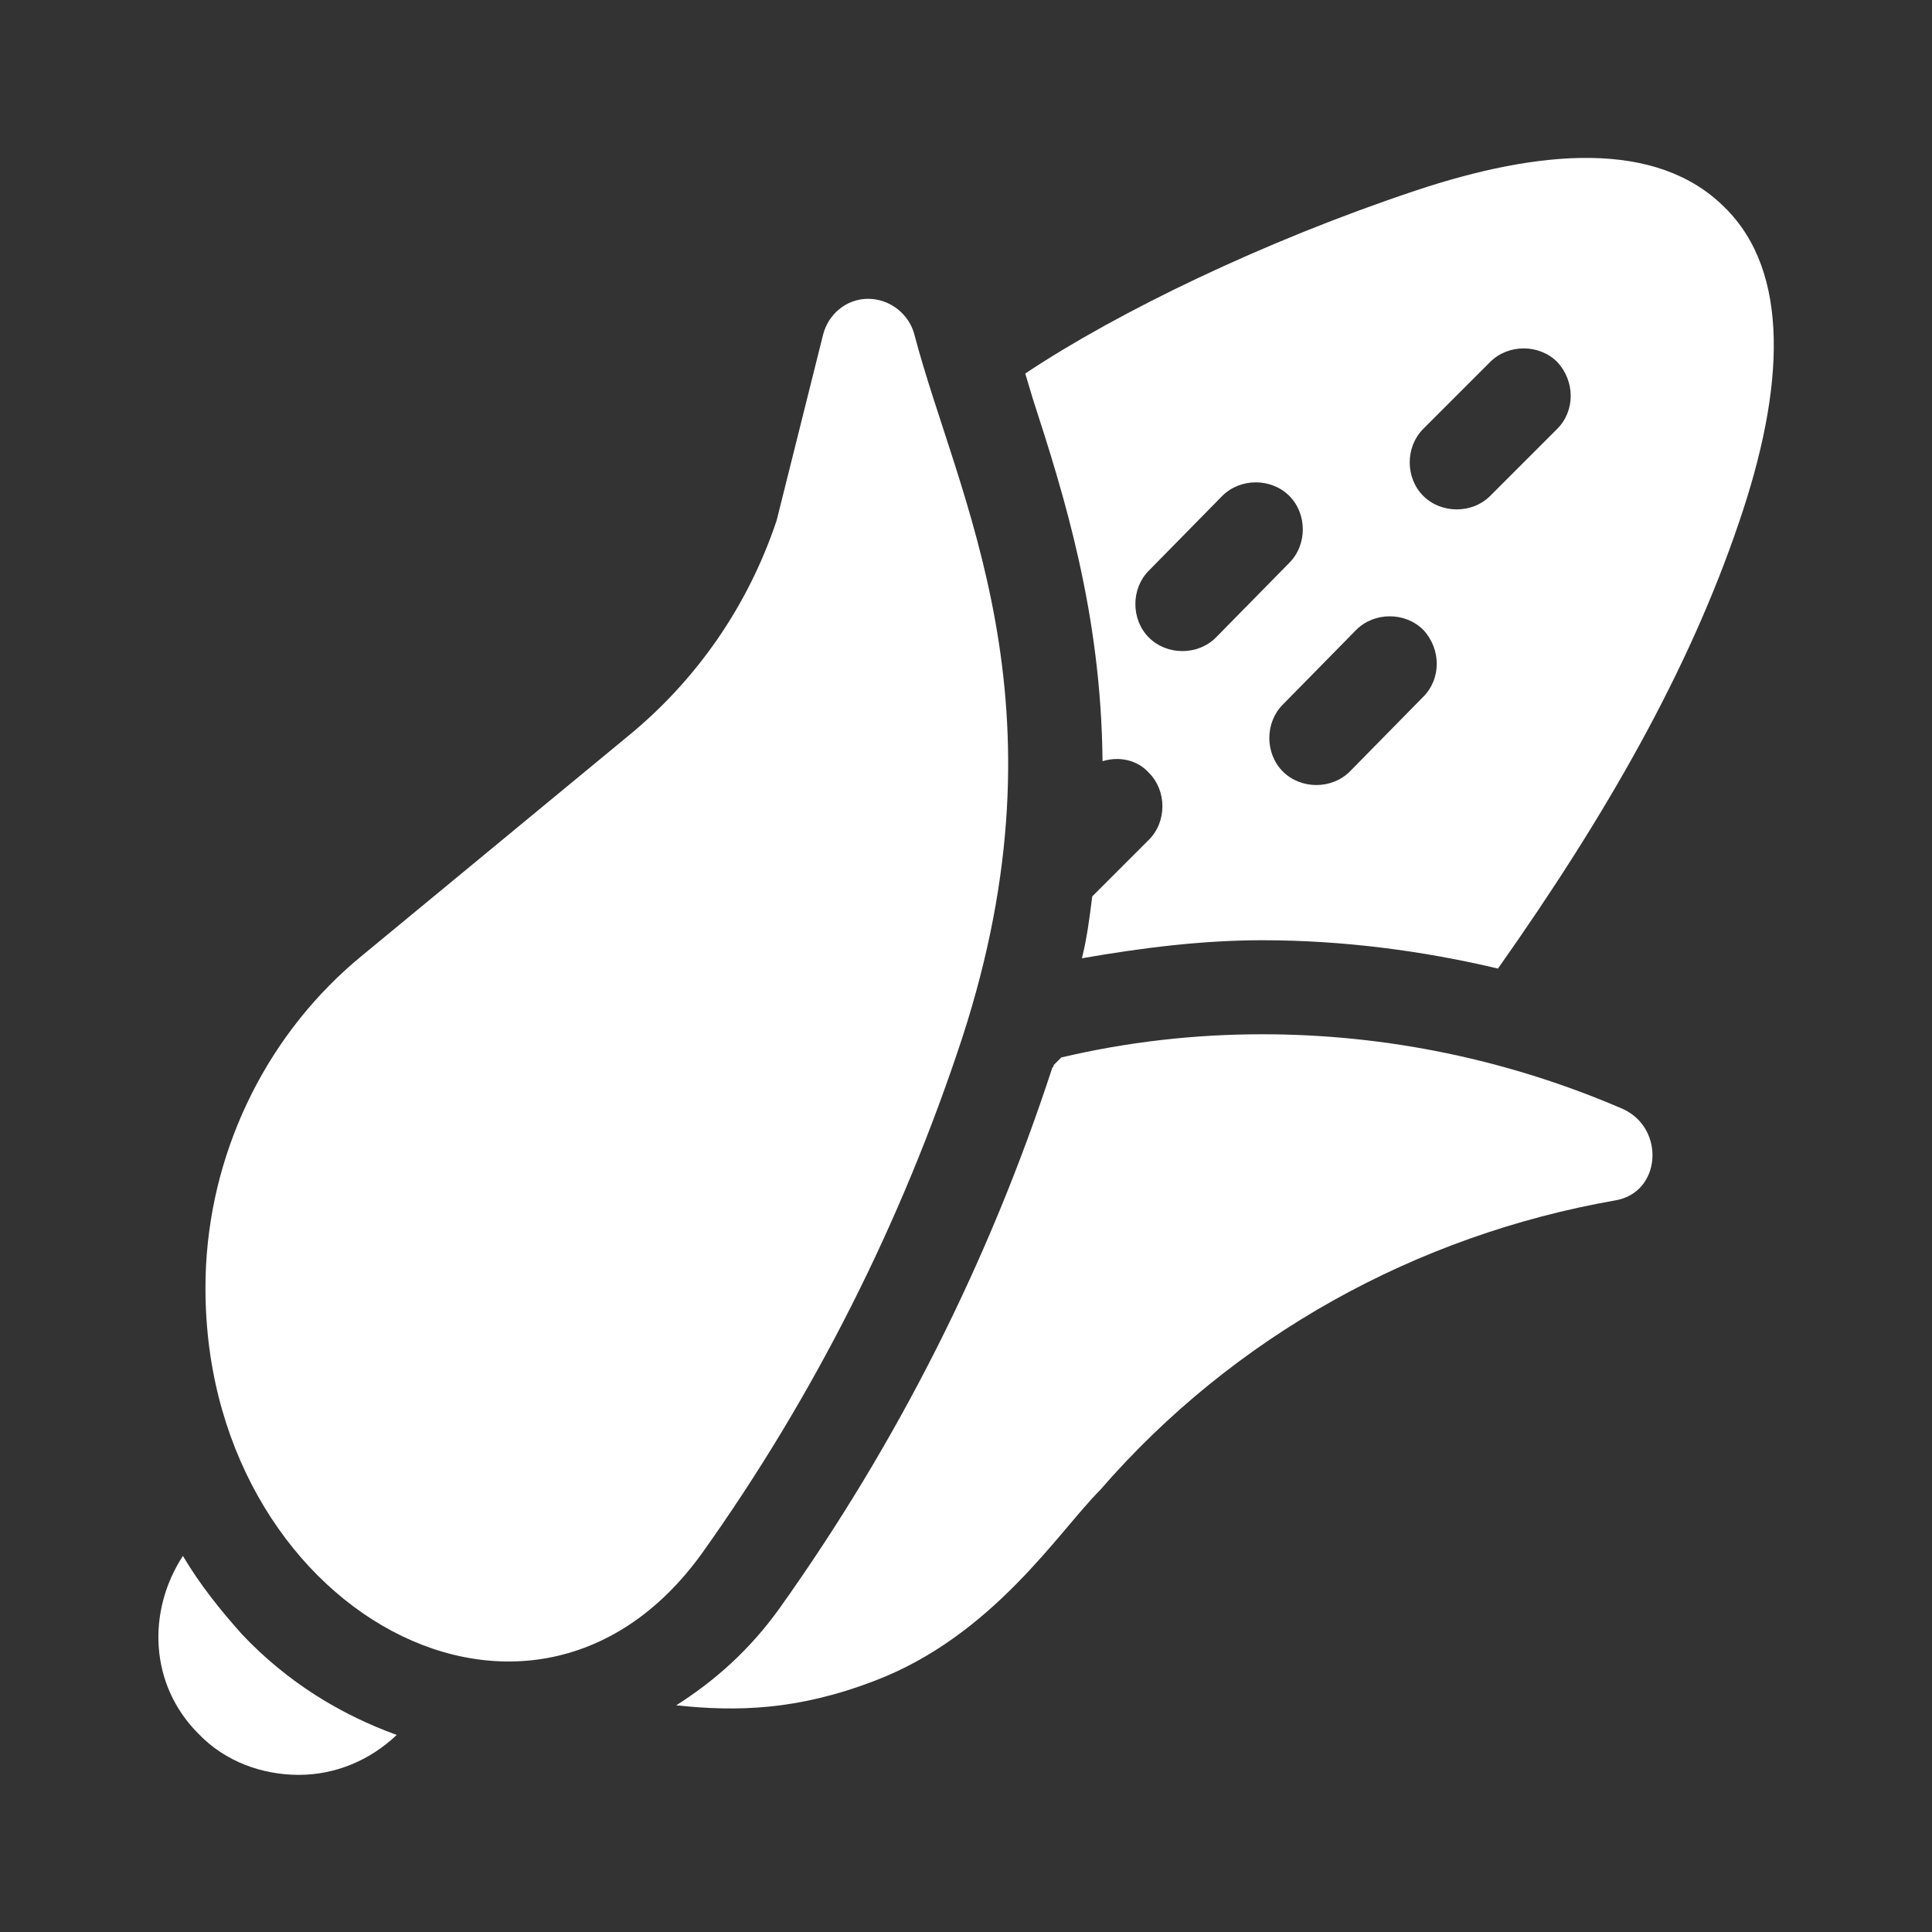 <?xml version="1.0" encoding="UTF-8"?> <!-- Generator: Adobe Illustrator 25.4.1, SVG Export Plug-In . SVG Version: 6.00 Build 0) --> <svg xmlns="http://www.w3.org/2000/svg" xmlns:xlink="http://www.w3.org/1999/xlink" version="1.1" id="Laag_1" x="0px" y="0px" viewBox="0 0 150 150" style="enable-background:new 0 0 150 150;" xml:space="preserve"><rect x="0" y="0" width="150" height="150" fill="#333333" stroke="none"/> <style type="text/css"> .st0{fill:#FFFFFF;} </style> <g> <path class="st0" d="M14.2,120.8c-2.8,4.3-2.6,10,1.2,13.8c2.1,2.2,5,3.2,7.8,3.2c2.8,0,5.5-1.1,7.6-3.1c-4.4-1.6-8.5-4.1-12-7.8 C17.1,125,15.5,123,14.2,120.8z"></path> <path class="st0" d="M54.5,120.6c8.7-12.2,15.5-25.7,20.2-40c8.5-26.1-0.4-42-3.7-54.6c-0.4-1.6-1.9-2.8-3.6-2.8 c-1.7,0-3.1,1.2-3.5,2.8l-3.6,14.4c-2.2,6.6-6.2,12.4-11.6,16.8L28.1,74.2c-7.2,5.9-11.6,14.7-12.1,24 C14.7,124.1,40.9,139.5,54.5,120.6z"></path> <path class="st0" d="M133.9,16.1c-5.3-5.3-14.4-4.5-24-1.3c-11.7,3.9-23.1,9.4-30.3,14.2c0.2,0.7,0.4,1.3,0.6,2 c2.4,7.4,5.3,16.6,5.4,28.1c1.3-0.4,2.7-0.1,3.6,0.9c1.4,1.4,1.4,3.8,0,5.2l-4.4,4.4c-0.2,1.6-0.4,3.2-0.8,4.8 c4.6-0.8,9.3-1.4,14-1.4c6.2,0,12.4,0.8,18.3,2.2c8.4-11.9,14.8-23.1,18.7-34.6C138.6,30.1,139,21.1,133.9,16.1z M94.4,49.5 c-1.4,1.4-3.8,1.4-5.2,0c-1.4-1.4-1.4-3.8,0-5.2l5.7-5.8c1.4-1.4,3.8-1.4,5.2,0c1.4,1.4,1.4,3.8,0,5.2L94.4,49.5z M110.5,54.1 l-5.7,5.8c-1.4,1.4-3.8,1.4-5.2,0c-1.4-1.4-1.4-3.8,0-5.2l5.7-5.8c1.4-1.4,3.8-1.4,5.2,0C111.9,50.4,111.9,52.7,110.5,54.1z M120.9,33.3l-5.2,5.2c-1.4,1.4-3.8,1.4-5.2,0c-1.4-1.4-1.4-3.8,0-5.2l5.2-5.2c1.4-1.4,3.8-1.4,5.2,0 C122.3,29.6,122.3,31.9,120.9,33.3z"></path> <path class="st0" d="M67.9,130.5c9.2-3.5,14.3-11.6,17.5-14.8c10.4-12,24.6-19.8,40-22.5c3.6-0.6,3.9-5.6,0.6-7.1 c-8.8-3.8-18.3-5.8-28-5.8c-5.3,0-10.5,0.6-15.6,1.8l-0.6,0.6c0,0.1,0,0.1-0.1,0.2c-4.9,15-12,29.1-21.2,42c-2.3,3.2-5,5.6-8,7.5 C57.2,132.9,61.9,132.8,67.9,130.5z"></path> </g> </svg> 